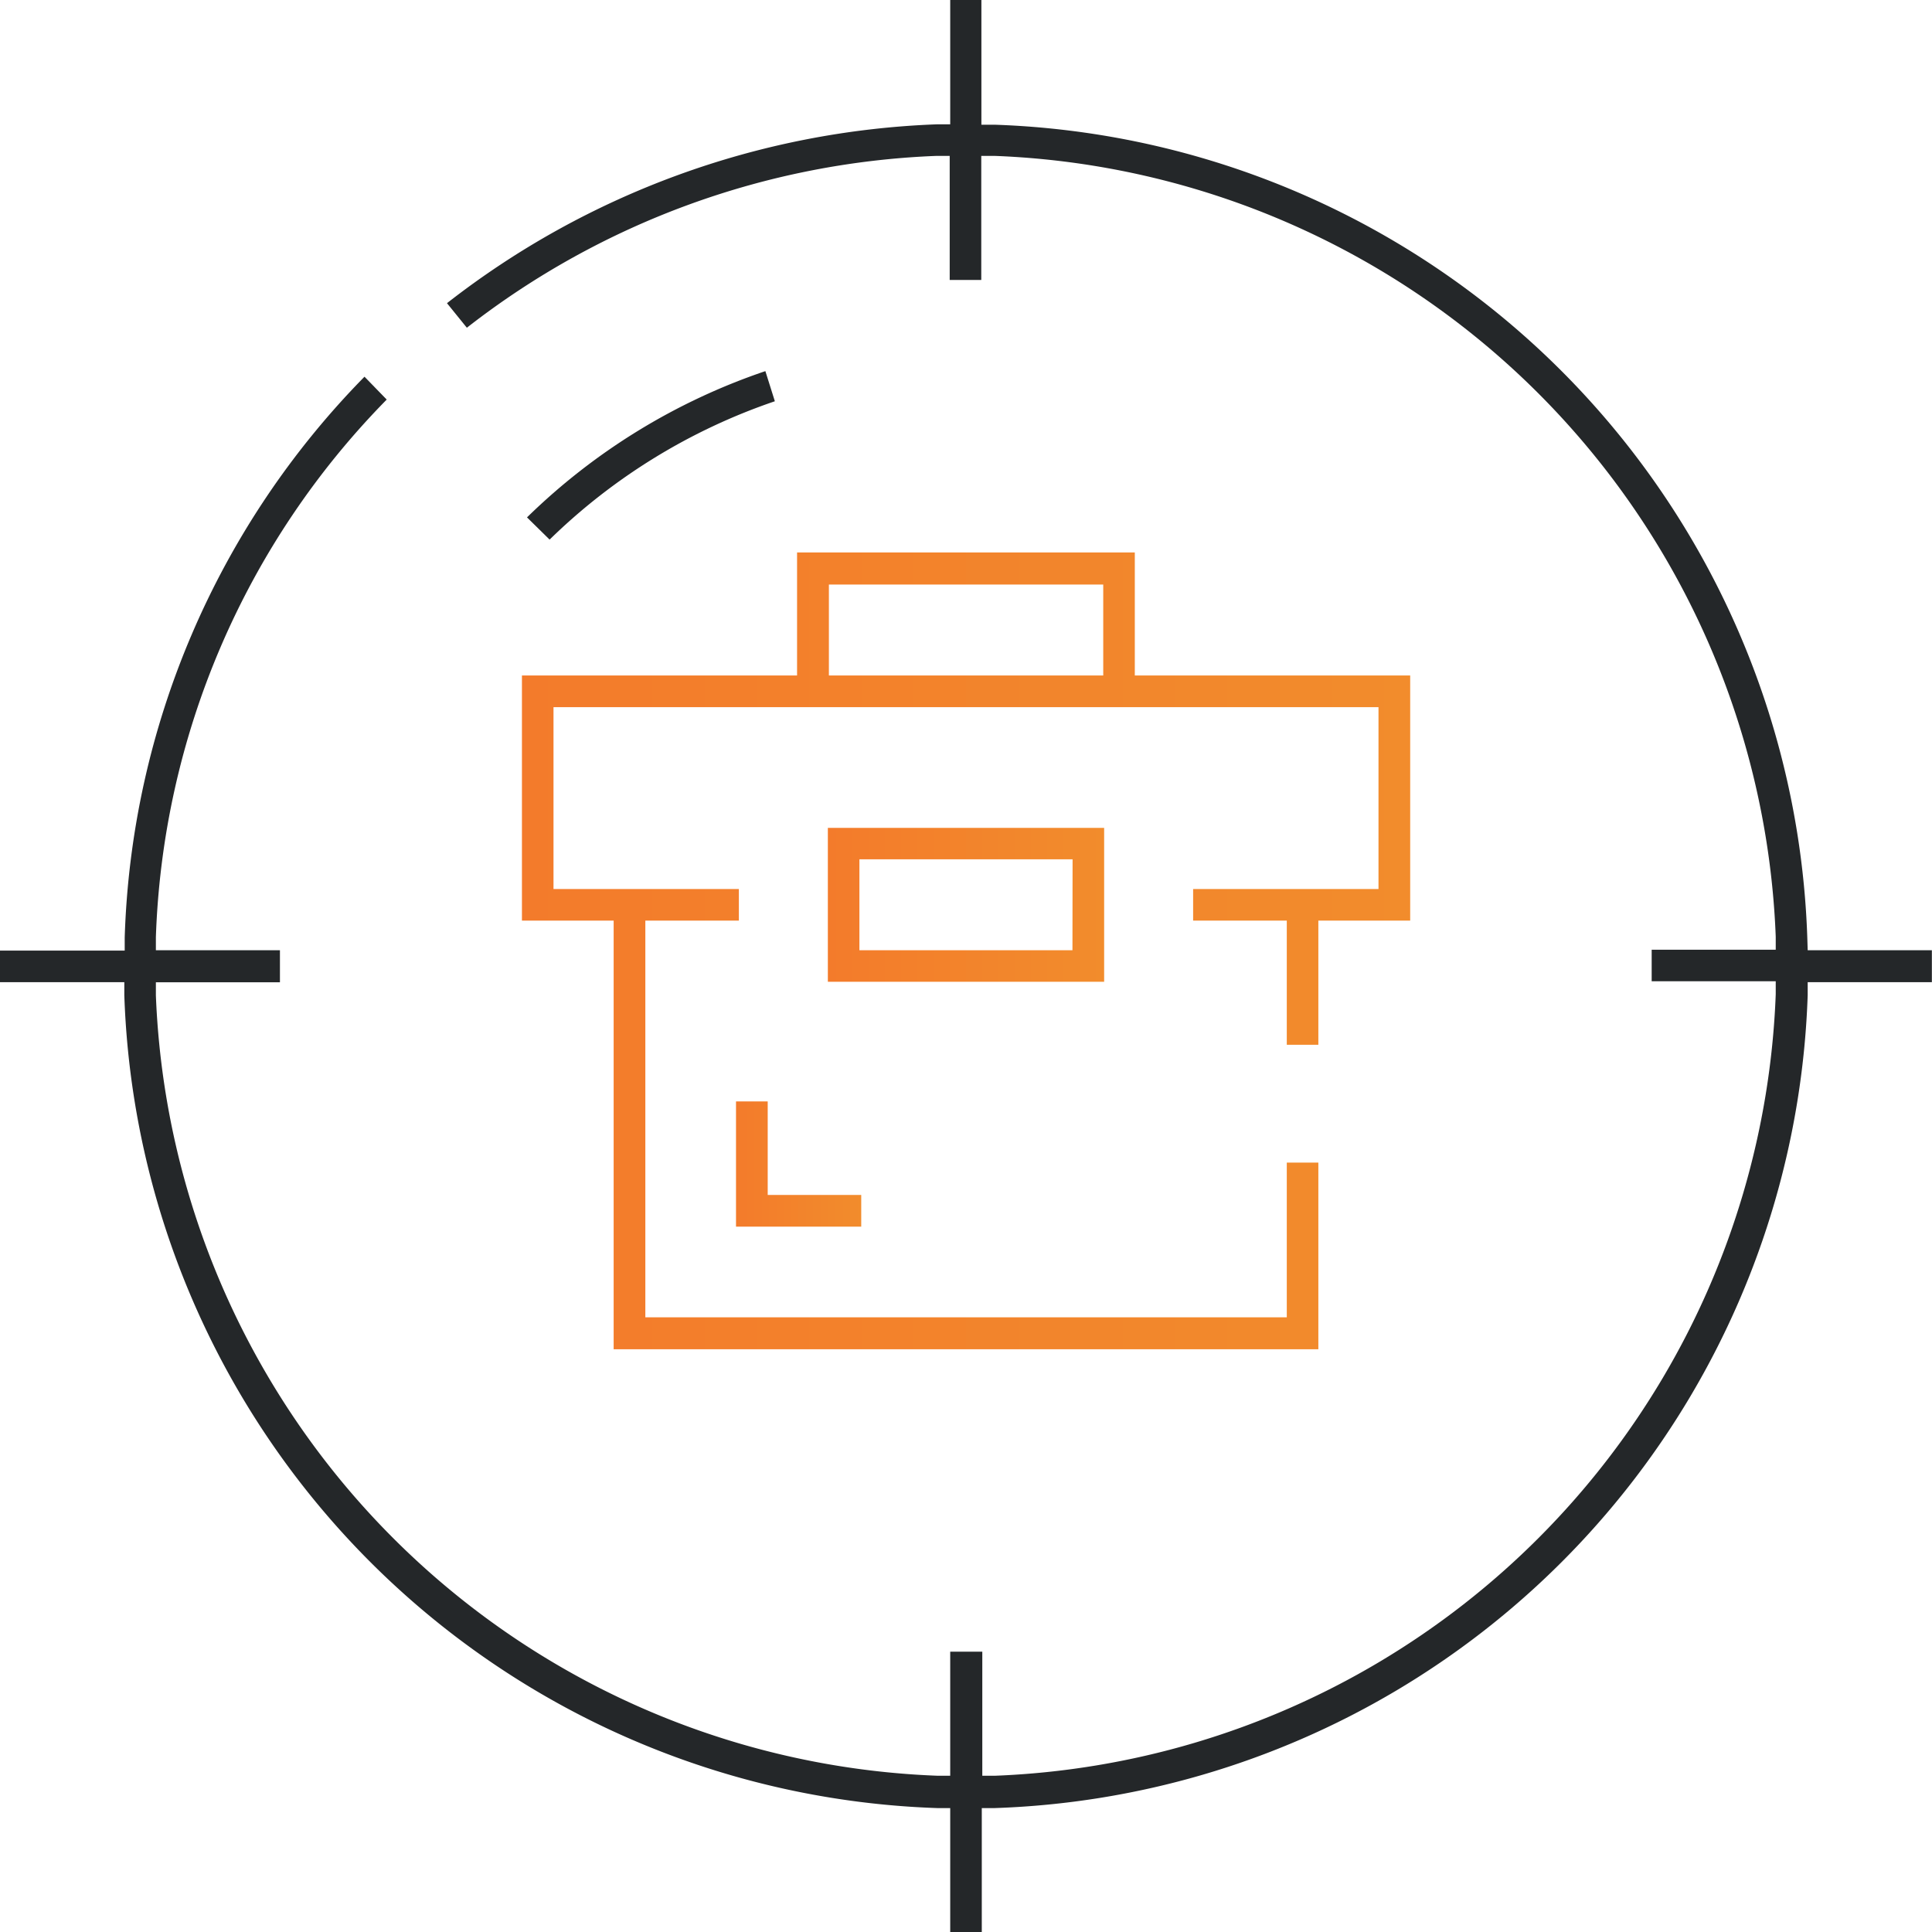 <svg viewBox="0 0 148.73 148.73" xmlns="http://www.w3.org/2000/svg" xmlns:xlink="http://www.w3.org/1999/xlink"><linearGradient id="a" gradientUnits="userSpaceOnUse" x1="56.66" x2="66.3" y1="89.61" y2="89.61"><stop offset="0" stop-color="#f37b2b"/><stop offset="1" stop-color="#f28c2c"/></linearGradient><linearGradient id="b" x1="40.18" x2="108.56" xlink:href="#a" y1="73.19" y2="73.19"/><linearGradient id="c" x1="63.73" x2="85.01" xlink:href="#a" y1="69.66" y2="69.66"/><path d="m59.1 84.79h-2.44v9.64h9.64v-2.44h-7.2z" fill="url(#a)"/><path d="m87.36 42.53h-26v9.47h-21.18v18.87h7.06v33h54.25v-14.37h-2.43v11.91h-49.38v-30.54h7.2v-2.43h-14.27v-14h63.51v14h-14.27v2.43h7.21v9.56h2.43v-9.56h7.07v-18.87h-21.2zm-2.43 9.47h-21.12v-7h21.12z" fill="url(#b)"/><path d="m85 63.73h-21.27v11.85h21.27zm-2.44 9.42h-16.4v-7h16.41z" fill="url(#c)"/><g fill="#242729"><path d="m139.13 72.18a64.79 64.79 0 0 0 -62.58-62.58h-1v-9.6h-2.4v9.57h-1a65.18 65.18 0 0 0 -37.74 13.77l1.53 1.89a62.7 62.7 0 0 1 36.17-13.23h1v9.55h2.43v-9.55h1a62.56 62.56 0 0 1 60.16 60.11v1h-9.55v2.43h9.55v1a62.57 62.57 0 0 1 -60.08 60.16h-1v-9.55h-2.47v9.55h-1a62.57 62.57 0 0 1 -60.15-60.08v-1h9.55v-2.47h-9.55v-1a62 62 0 0 1 17.77-41.39l-1.71-1.76a64.45 64.45 0 0 0 -18.46 43.18v1h-9.6v2.43h9.57v1a64.79 64.79 0 0 0 62.58 62.58h1v9.56h2.43v-9.56h1a64.79 64.79 0 0 0 62.58-62.58v-1h9.56v-2.46h-9.56z"/><path d="m40.57 39.83 1.74 1.71a46 46 0 0 1 17.34-10.65l-.73-2.32a48.45 48.45 0 0 0 -18.35 11.26z"/></g></svg>